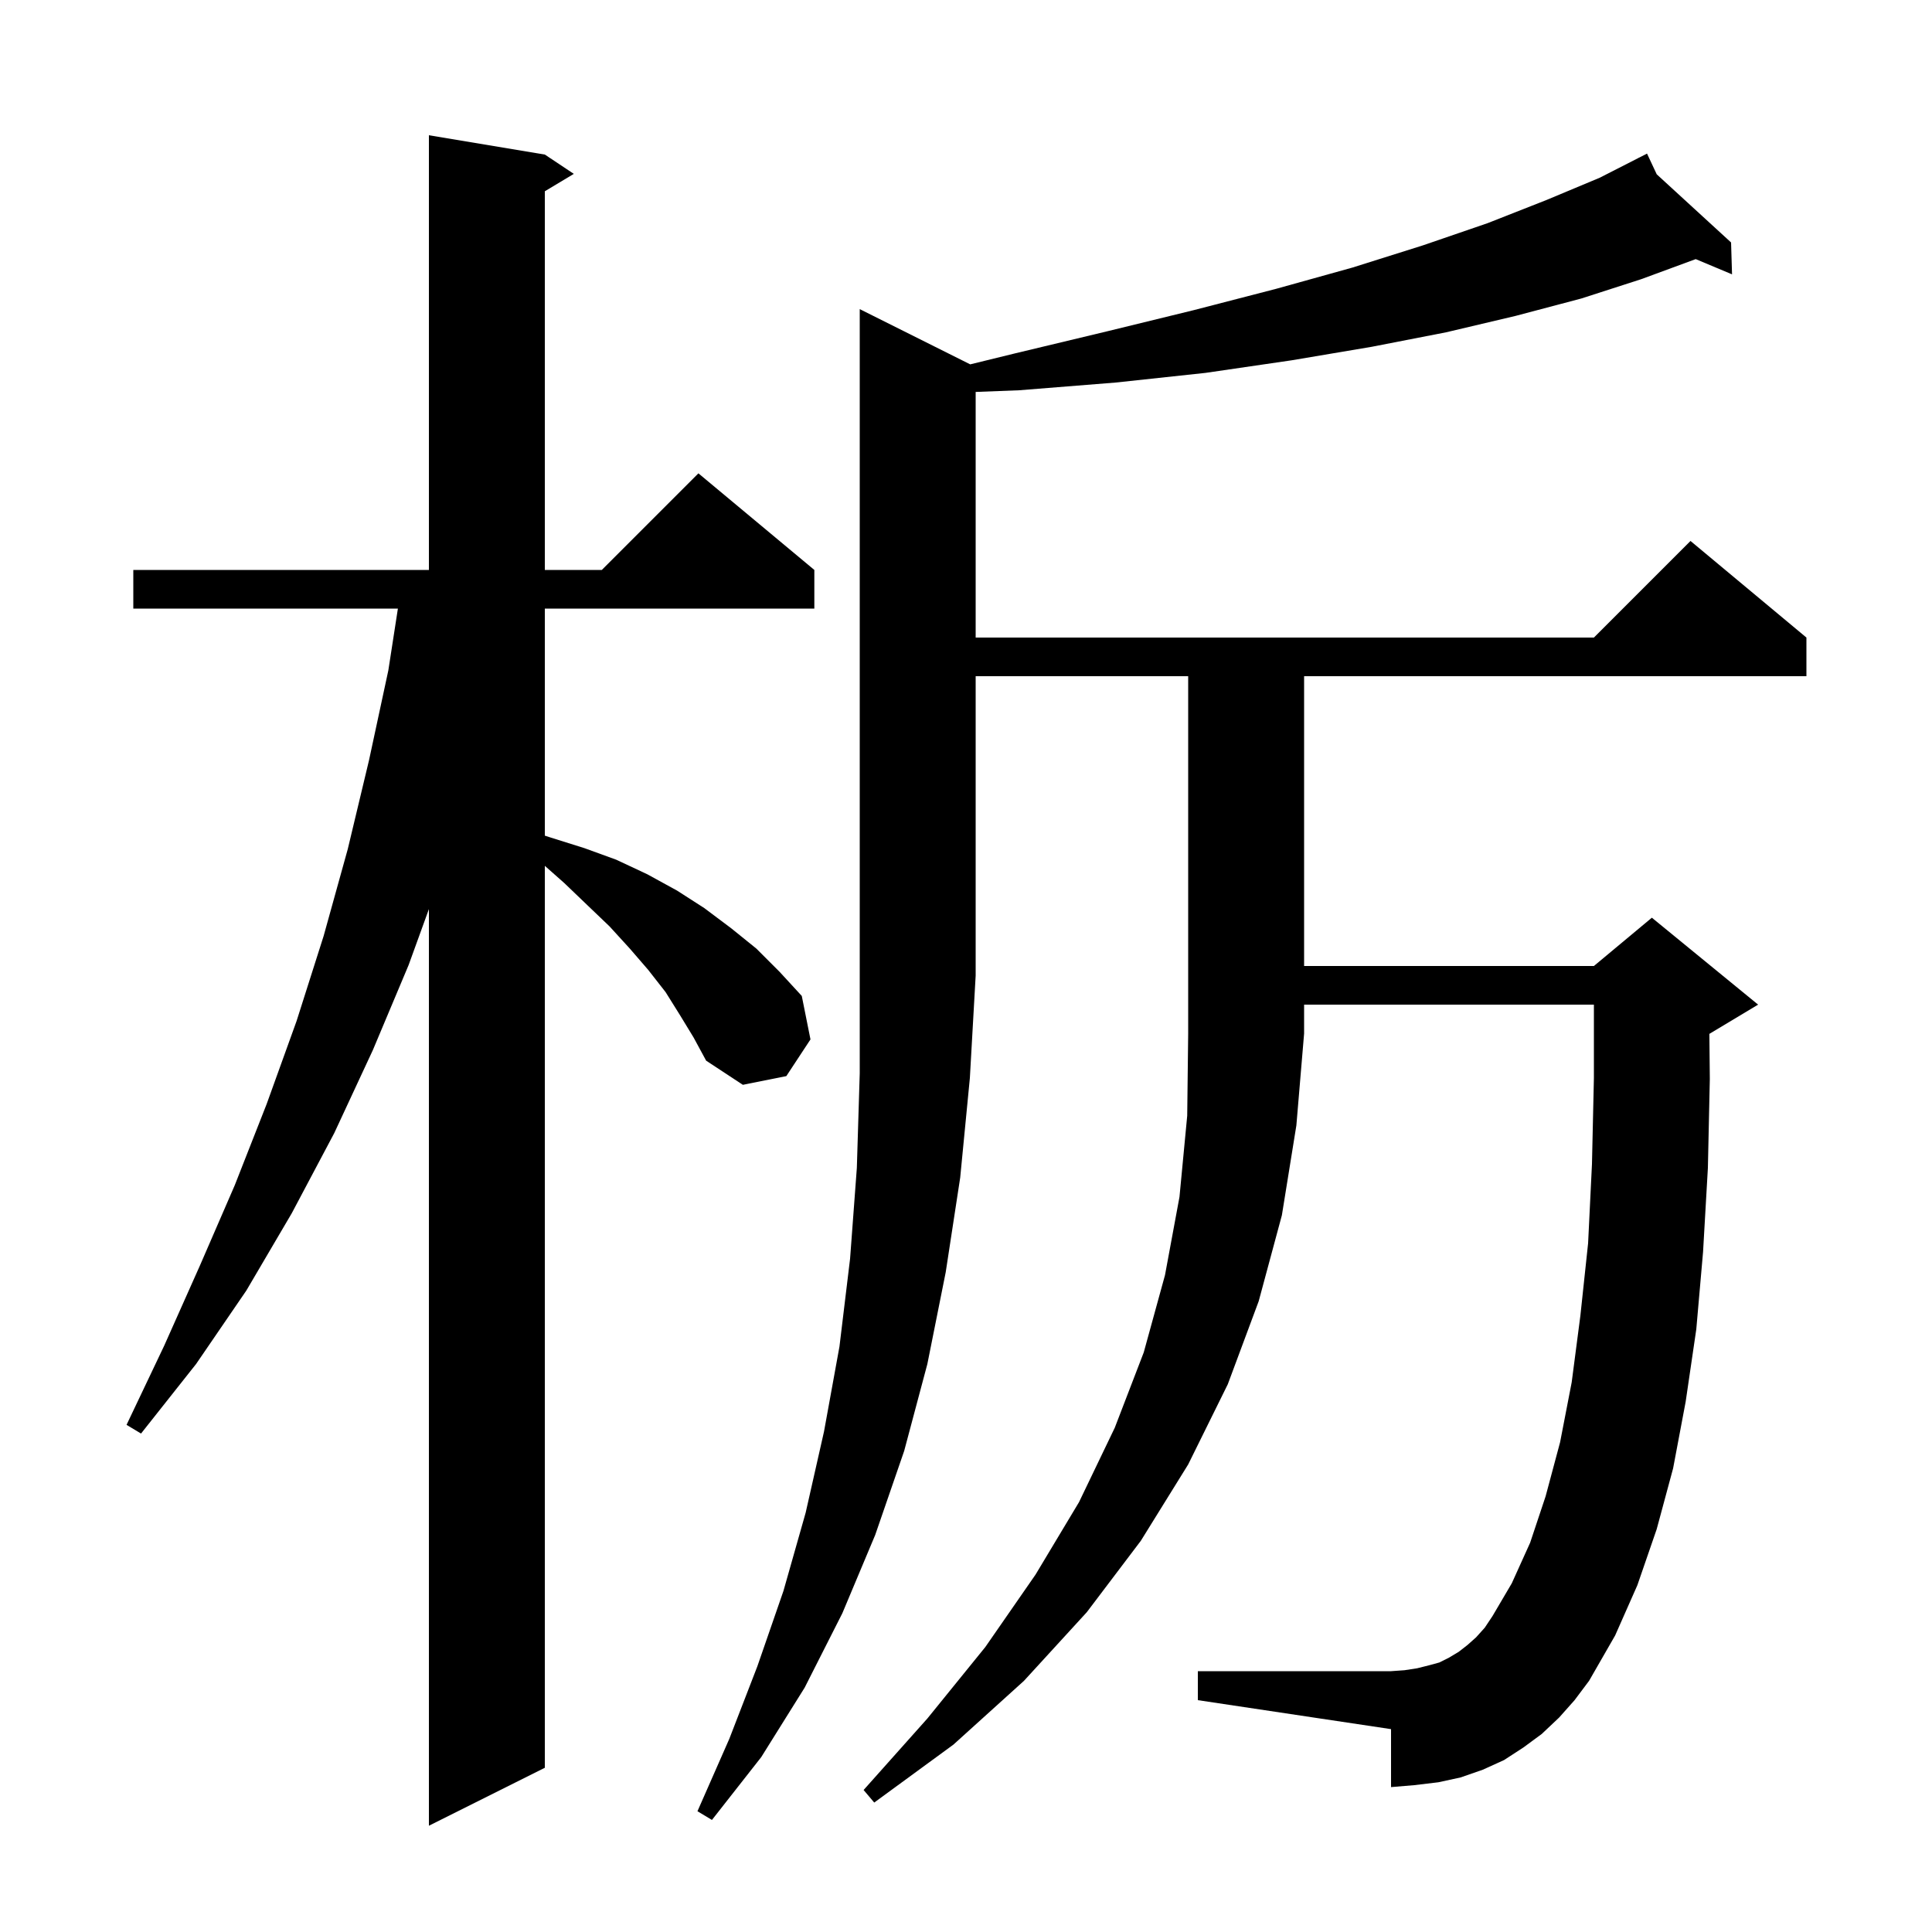 <svg xmlns="http://www.w3.org/2000/svg" xmlns:xlink="http://www.w3.org/1999/xlink" version="1.1" baseProfile="full" viewBox="0 0 200 200" width="200" height="200">
<g fill="black">
<path d="M 70.4 105.1 L 68.9 102.7 L 67.1 100.4 L 65.2 98.2 L 63.1 95.9 L 60.8 93.7 L 58.4 91.4 L 56.4 89.631 L 56.4 183.0 L 44.4 189.0 L 44.4 94.109 L 42.3 99.9 L 38.6 108.7 L 34.6 117.3 L 30.2 125.6 L 25.5 133.6 L 20.3 141.2 L 14.6 148.4 L 13.1 147.5 L 17.0 139.3 L 20.7 131.0 L 24.3 122.7 L 27.6 114.3 L 30.7 105.7 L 33.5 96.9 L 36.0 87.9 L 38.2 78.7 L 40.2 69.4 L 41.19 63.0 L 13.8 63.0 L 13.8 59.0 L 44.4 59.0 L 44.4 14.0 L 56.4 16.0 L 59.4 18.0 L 56.4 19.8 L 56.4 59.0 L 62.3 59.0 L 72.3 49.0 L 84.3 59.0 L 84.3 63.0 L 56.4 63.0 L 56.4 86.506 L 57.0 86.7 L 60.5 87.8 L 63.8 89.0 L 67.0 90.5 L 70.1 92.2 L 72.9 94.0 L 75.7 96.1 L 78.3 98.2 L 80.7 100.6 L 83.0 103.1 L 83.9 107.6 L 81.4 111.4 L 76.9 112.3 L 73.1 109.8 L 71.8 107.4 Z M 100.437 37.718 L 105.0 36.6 L 114.6 34.3 L 123.6 32.1 L 132.1 29.9 L 140.0 27.7 L 147.3 25.4 L 154.0 23.1 L 160.1 20.7 L 165.6 18.4 L 169.626 16.346 L 169.6 16.3 L 169.641 16.338 L 170.5 15.9 L 171.504 18.045 L 179.2 25.1 L 179.3 28.4 L 175.539 26.823 L 169.9 28.9 L 163.7 30.9 L 156.9 32.7 L 149.7 34.4 L 142.0 35.9 L 133.7 37.3 L 124.8 38.6 L 115.5 39.6 L 105.5 40.4 L 101.0 40.573 L 101.0 66.0 L 165.0 66.0 L 175.0 56.0 L 187.0 66.0 L 187.0 70.0 L 135.0 70.0 L 135.0 100.0 L 165.0 100.0 L 171.0 95.0 L 182.0 104.0 L 177.0 107.0 L 176.953 107.02 L 177.0 111.7 L 176.8 120.9 L 176.3 129.6 L 175.6 137.6 L 174.5 145.1 L 173.2 152.0 L 171.5 158.3 L 169.5 164.1 L 167.2 169.3 L 164.5 174.0 L 163.0 176.0 L 161.4 177.8 L 159.6 179.5 L 157.7 180.9 L 155.7 182.2 L 153.5 183.2 L 151.2 184.0 L 148.9 184.5 L 146.4 184.8 L 144.0 185.0 L 144.0 179.0 L 124.0 176.0 L 124.0 173.0 L 144.0 173.0 L 145.4 172.9 L 146.7 172.7 L 147.9 172.4 L 149.0 172.1 L 150.0 171.6 L 151.0 171.0 L 151.9 170.3 L 152.8 169.5 L 153.7 168.5 L 154.5 167.3 L 156.5 163.9 L 158.4 159.7 L 160.0 154.9 L 161.5 149.3 L 162.7 143.1 L 163.6 136.2 L 164.4 128.7 L 164.8 120.5 L 165.0 111.6 L 165.0 104.0 L 135.0 104.0 L 135.0 107.0 L 134.2 116.5 L 132.7 125.8 L 130.3 134.7 L 127.1 143.3 L 123.0 151.6 L 118.1 159.5 L 112.5 166.9 L 106.0 174.0 L 98.7 180.6 L 90.5 186.6 L 89.4 185.3 L 96.0 177.9 L 102.0 170.5 L 107.2 163.0 L 111.7 155.5 L 115.4 147.8 L 118.4 140.0 L 120.6 132.0 L 122.1 123.9 L 122.9 115.5 L 123.0 107.0 L 123.0 70.0 L 101.0 70.0 L 101.0 101.0 L 100.4 111.6 L 99.4 121.9 L 97.9 131.7 L 96.0 141.2 L 93.6 150.2 L 90.6 158.9 L 87.2 167.0 L 83.3 174.7 L 78.8 181.9 L 73.7 188.4 L 72.2 187.5 L 75.5 180.0 L 78.4 172.5 L 81.1 164.7 L 83.4 156.6 L 85.3 148.2 L 86.9 139.4 L 88.0 130.3 L 88.7 120.9 L 89.0 111.1 L 89.0 32.0 Z " />
</g>
</svg>
